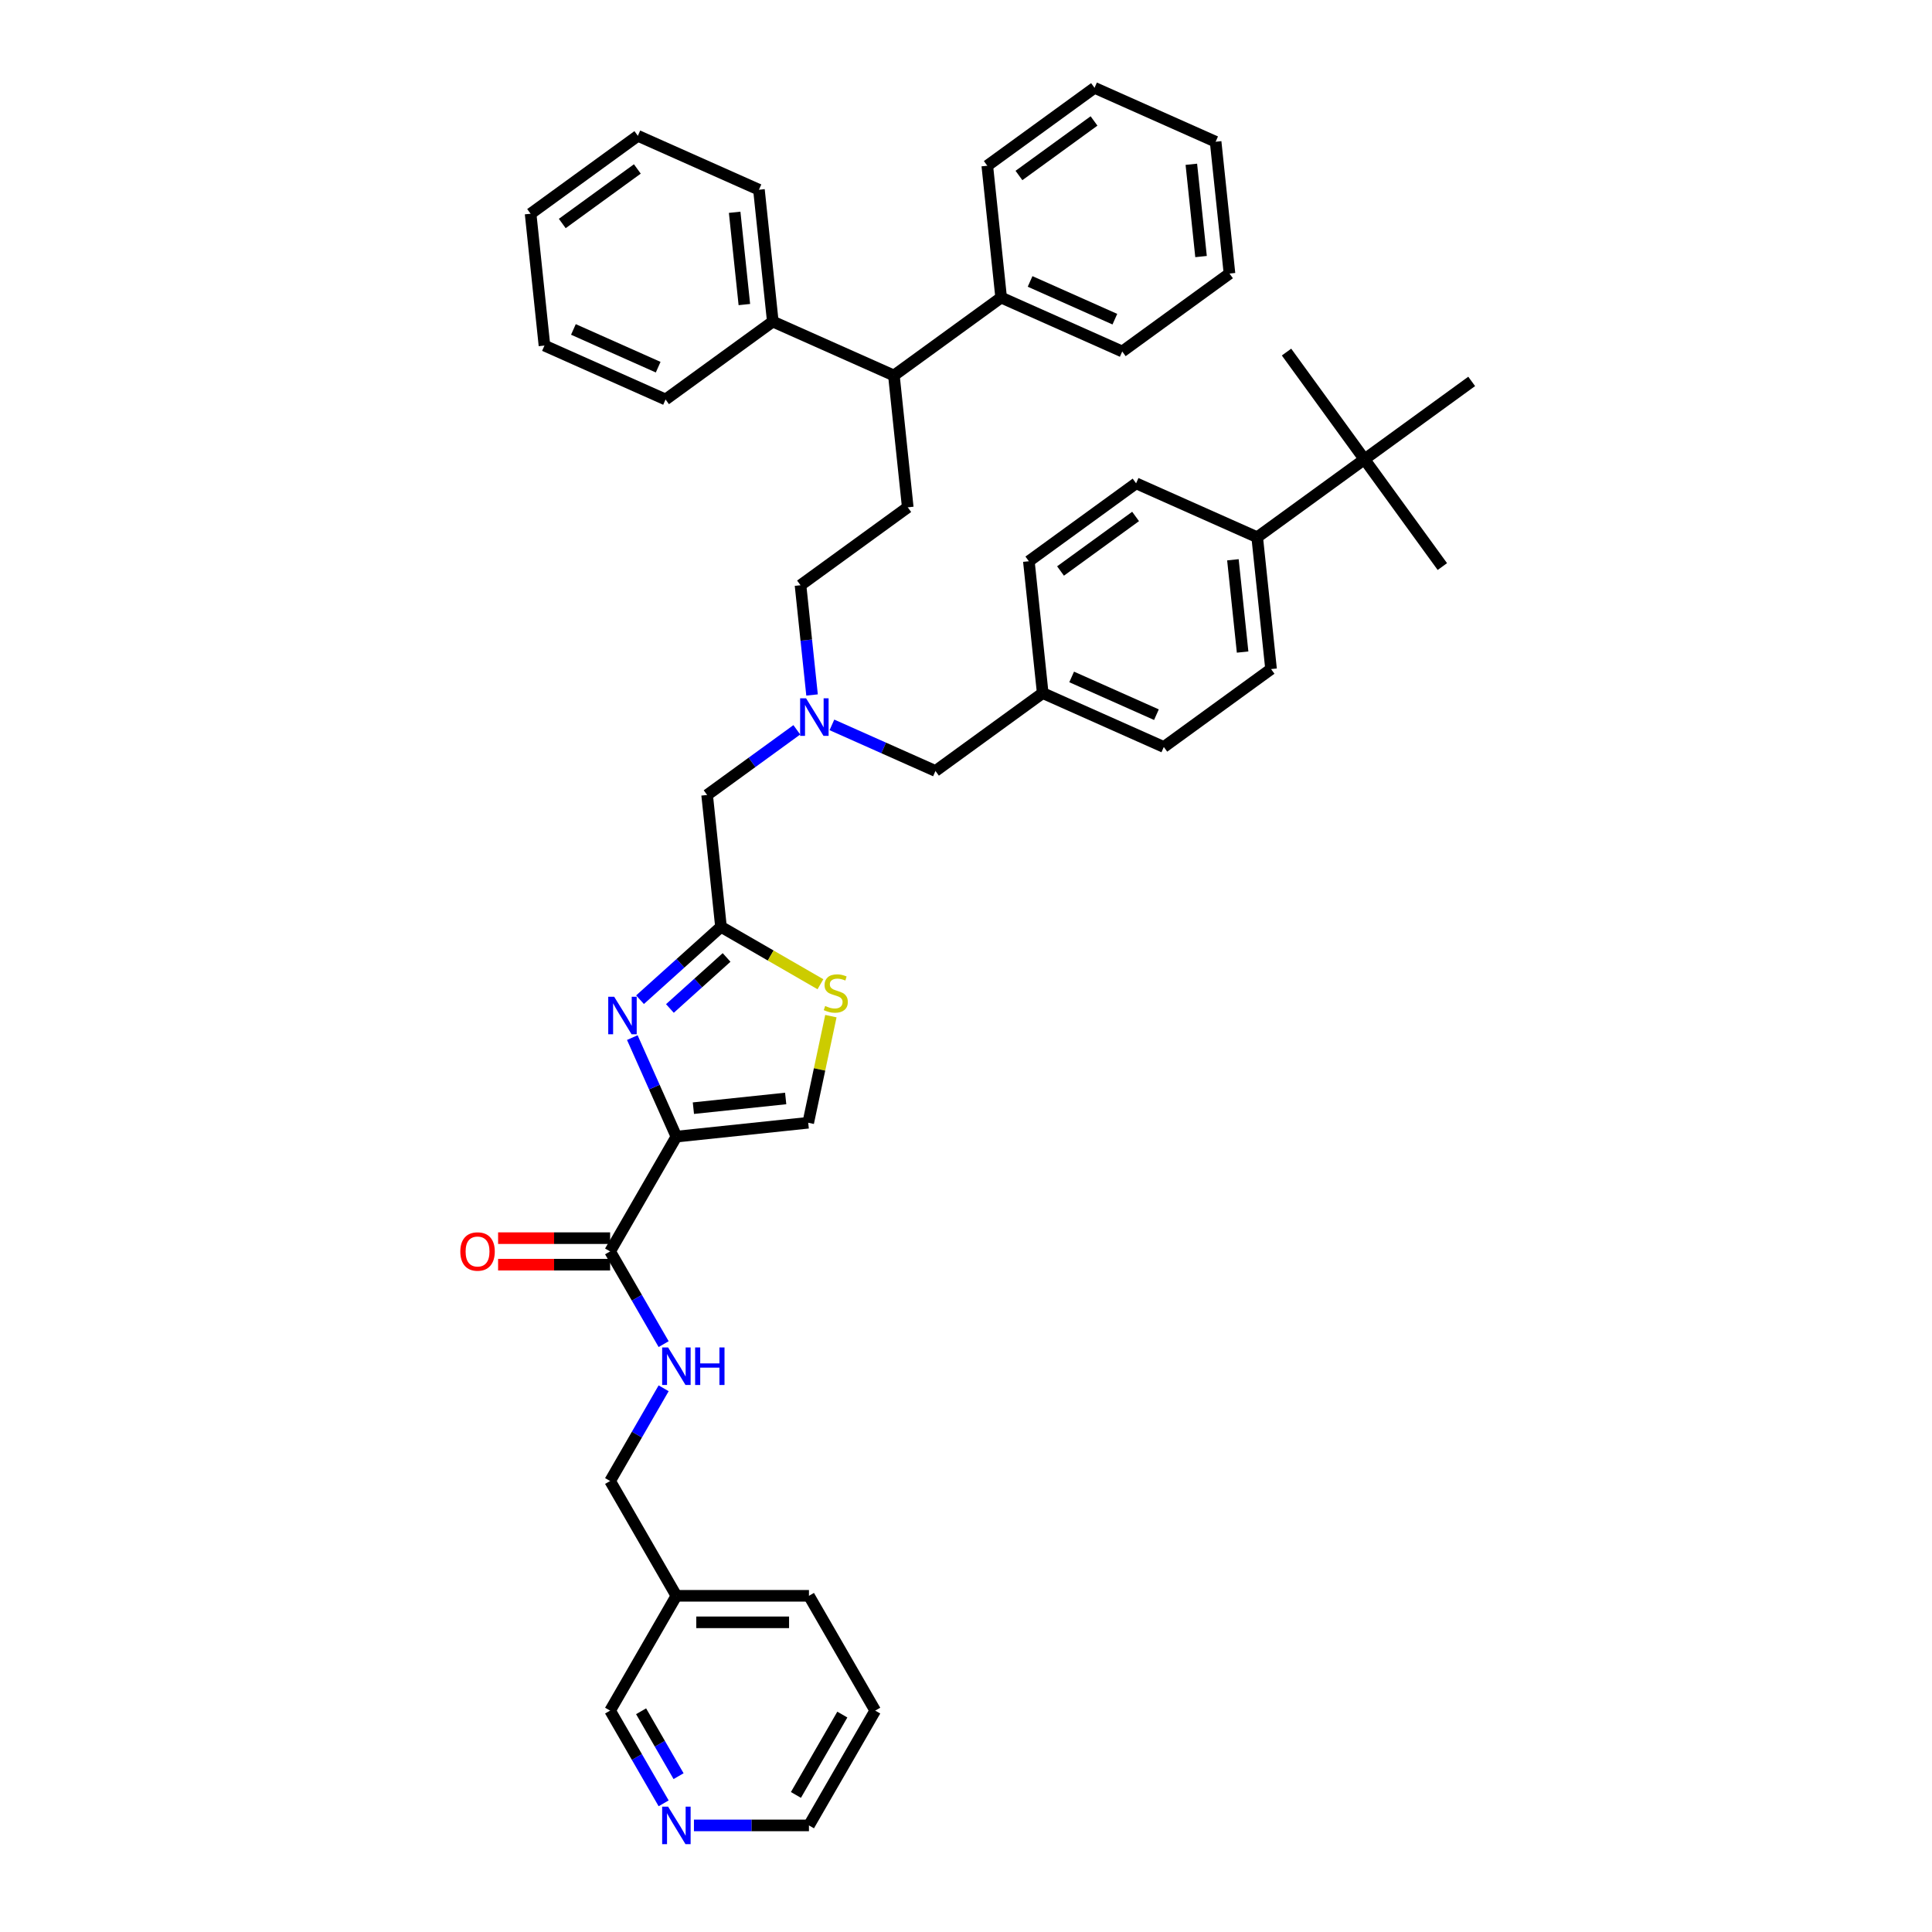 <?xml version='1.0' encoding='iso-8859-1'?>
<svg version='1.1' baseProfile='full'
              xmlns='http://www.w3.org/2000/svg'
                      xmlns:rdkit='http://www.rdkit.org/xml'
                      xmlns:xlink='http://www.w3.org/1999/xlink'
                  xml:space='preserve'
width='1000px' height='1000px' viewBox='0 0 1000 1000'>
<!-- END OF HEADER -->
<rect style='opacity:1.0;fill:#FFFFFF;stroke:none' width='1000' height='1000' x='0' y='0'> </rect>
<path class='bond-0' d='M 453.017,885.41 L 418.711,944.83' style='fill:none;fill-rule:evenodd;stroke:#000000;stroke-width:6px;stroke-linecap:butt;stroke-linejoin:miter;stroke-opacity:1' />
<path class='bond-0' d='M 435.987,887.462 L 411.972,929.056' style='fill:none;fill-rule:evenodd;stroke:#000000;stroke-width:6px;stroke-linecap:butt;stroke-linejoin:miter;stroke-opacity:1' />
<path class='bond-1' d='M 453.017,885.41 L 418.711,825.99' style='fill:none;fill-rule:evenodd;stroke:#000000;stroke-width:6px;stroke-linecap:butt;stroke-linejoin:miter;stroke-opacity:1' />
<path class='bond-2' d='M 315.792,647.729 L 329.645,671.724' style='fill:none;fill-rule:evenodd;stroke:#000000;stroke-width:6px;stroke-linecap:butt;stroke-linejoin:miter;stroke-opacity:1' />
<path class='bond-2' d='M 329.645,671.724 L 343.499,695.719' style='fill:none;fill-rule:evenodd;stroke:#0000FF;stroke-width:6px;stroke-linecap:butt;stroke-linejoin:miter;stroke-opacity:1' />
<path class='bond-3' d='M 315.792,640.868 L 286.803,640.868' style='fill:none;fill-rule:evenodd;stroke:#000000;stroke-width:6px;stroke-linecap:butt;stroke-linejoin:miter;stroke-opacity:1' />
<path class='bond-3' d='M 286.803,640.868 L 257.814,640.868' style='fill:none;fill-rule:evenodd;stroke:#FF0000;stroke-width:6px;stroke-linecap:butt;stroke-linejoin:miter;stroke-opacity:1' />
<path class='bond-3' d='M 315.792,654.591 L 286.803,654.591' style='fill:none;fill-rule:evenodd;stroke:#000000;stroke-width:6px;stroke-linecap:butt;stroke-linejoin:miter;stroke-opacity:1' />
<path class='bond-3' d='M 286.803,654.591 L 257.814,654.591' style='fill:none;fill-rule:evenodd;stroke:#FF0000;stroke-width:6px;stroke-linecap:butt;stroke-linejoin:miter;stroke-opacity:1' />
<path class='bond-4' d='M 315.792,647.729 L 350.098,588.309' style='fill:none;fill-rule:evenodd;stroke:#000000;stroke-width:6px;stroke-linecap:butt;stroke-linejoin:miter;stroke-opacity:1' />
<path class='bond-5' d='M 343.499,718.58 L 329.645,742.575' style='fill:none;fill-rule:evenodd;stroke:#0000FF;stroke-width:6px;stroke-linecap:butt;stroke-linejoin:miter;stroke-opacity:1' />
<path class='bond-5' d='M 329.645,742.575 L 315.792,766.57' style='fill:none;fill-rule:evenodd;stroke:#000000;stroke-width:6px;stroke-linecap:butt;stroke-linejoin:miter;stroke-opacity:1' />
<path class='bond-6' d='M 418.711,944.83 L 388.946,944.83' style='fill:none;fill-rule:evenodd;stroke:#000000;stroke-width:6px;stroke-linecap:butt;stroke-linejoin:miter;stroke-opacity:1' />
<path class='bond-6' d='M 388.946,944.83 L 359.182,944.83' style='fill:none;fill-rule:evenodd;stroke:#0000FF;stroke-width:6px;stroke-linecap:butt;stroke-linejoin:miter;stroke-opacity:1' />
<path class='bond-7' d='M 430.601,375.197 L 457.399,387.128' style='fill:none;fill-rule:evenodd;stroke:#0000FF;stroke-width:6px;stroke-linecap:butt;stroke-linejoin:miter;stroke-opacity:1' />
<path class='bond-7' d='M 457.399,387.128 L 484.197,399.059' style='fill:none;fill-rule:evenodd;stroke:#000000;stroke-width:6px;stroke-linecap:butt;stroke-linejoin:miter;stroke-opacity:1' />
<path class='bond-8' d='M 420.315,359.721 L 417.33,331.319' style='fill:none;fill-rule:evenodd;stroke:#0000FF;stroke-width:6px;stroke-linecap:butt;stroke-linejoin:miter;stroke-opacity:1' />
<path class='bond-8' d='M 417.33,331.319 L 414.345,302.916' style='fill:none;fill-rule:evenodd;stroke:#000000;stroke-width:6px;stroke-linecap:butt;stroke-linejoin:miter;stroke-opacity:1' />
<path class='bond-9' d='M 412.432,377.752 L 389.22,394.617' style='fill:none;fill-rule:evenodd;stroke:#0000FF;stroke-width:6px;stroke-linecap:butt;stroke-linejoin:miter;stroke-opacity:1' />
<path class='bond-9' d='M 389.22,394.617 L 366.008,411.482' style='fill:none;fill-rule:evenodd;stroke:#000000;stroke-width:6px;stroke-linecap:butt;stroke-linejoin:miter;stroke-opacity:1' />
<path class='bond-10' d='M 484.197,399.059 L 539.706,358.73' style='fill:none;fill-rule:evenodd;stroke:#000000;stroke-width:6px;stroke-linecap:butt;stroke-linejoin:miter;stroke-opacity:1' />
<path class='bond-11' d='M 350.098,588.309 L 338.689,562.685' style='fill:none;fill-rule:evenodd;stroke:#000000;stroke-width:6px;stroke-linecap:butt;stroke-linejoin:miter;stroke-opacity:1' />
<path class='bond-11' d='M 338.689,562.685 L 327.28,537.06' style='fill:none;fill-rule:evenodd;stroke:#0000FF;stroke-width:6px;stroke-linecap:butt;stroke-linejoin:miter;stroke-opacity:1' />
<path class='bond-12' d='M 350.098,588.309 L 418.335,581.137' style='fill:none;fill-rule:evenodd;stroke:#000000;stroke-width:6px;stroke-linecap:butt;stroke-linejoin:miter;stroke-opacity:1' />
<path class='bond-12' d='M 358.899,573.586 L 406.665,568.566' style='fill:none;fill-rule:evenodd;stroke:#000000;stroke-width:6px;stroke-linecap:butt;stroke-linejoin:miter;stroke-opacity:1' />
<path class='bond-13' d='M 331.275,517.449 L 352.228,498.584' style='fill:none;fill-rule:evenodd;stroke:#0000FF;stroke-width:6px;stroke-linecap:butt;stroke-linejoin:miter;stroke-opacity:1' />
<path class='bond-13' d='M 352.228,498.584 L 373.18,479.718' style='fill:none;fill-rule:evenodd;stroke:#000000;stroke-width:6px;stroke-linecap:butt;stroke-linejoin:miter;stroke-opacity:1' />
<path class='bond-13' d='M 346.743,521.987 L 361.41,508.782' style='fill:none;fill-rule:evenodd;stroke:#0000FF;stroke-width:6px;stroke-linecap:butt;stroke-linejoin:miter;stroke-opacity:1' />
<path class='bond-13' d='M 361.41,508.782 L 376.076,495.576' style='fill:none;fill-rule:evenodd;stroke:#000000;stroke-width:6px;stroke-linecap:butt;stroke-linejoin:miter;stroke-opacity:1' />
<path class='bond-14' d='M 373.18,479.718 L 398.917,494.578' style='fill:none;fill-rule:evenodd;stroke:#000000;stroke-width:6px;stroke-linecap:butt;stroke-linejoin:miter;stroke-opacity:1' />
<path class='bond-14' d='M 398.917,494.578 L 424.655,509.437' style='fill:none;fill-rule:evenodd;stroke:#CCCC00;stroke-width:6px;stroke-linecap:butt;stroke-linejoin:miter;stroke-opacity:1' />
<path class='bond-15' d='M 373.18,479.718 L 366.008,411.482' style='fill:none;fill-rule:evenodd;stroke:#000000;stroke-width:6px;stroke-linecap:butt;stroke-linejoin:miter;stroke-opacity:1' />
<path class='bond-16' d='M 706.232,237.742 L 650.723,278.071' style='fill:none;fill-rule:evenodd;stroke:#000000;stroke-width:6px;stroke-linecap:butt;stroke-linejoin:miter;stroke-opacity:1' />
<path class='bond-17' d='M 706.232,237.742 L 746.561,293.251' style='fill:none;fill-rule:evenodd;stroke:#000000;stroke-width:6px;stroke-linecap:butt;stroke-linejoin:miter;stroke-opacity:1' />
<path class='bond-18' d='M 706.232,237.742 L 665.902,182.233' style='fill:none;fill-rule:evenodd;stroke:#000000;stroke-width:6px;stroke-linecap:butt;stroke-linejoin:miter;stroke-opacity:1' />
<path class='bond-19' d='M 706.232,237.742 L 761.74,197.413' style='fill:none;fill-rule:evenodd;stroke:#000000;stroke-width:6px;stroke-linecap:butt;stroke-linejoin:miter;stroke-opacity:1' />
<path class='bond-20' d='M 650.723,278.071 L 657.895,346.308' style='fill:none;fill-rule:evenodd;stroke:#000000;stroke-width:6px;stroke-linecap:butt;stroke-linejoin:miter;stroke-opacity:1' />
<path class='bond-20' d='M 638.151,289.741 L 643.172,337.507' style='fill:none;fill-rule:evenodd;stroke:#000000;stroke-width:6px;stroke-linecap:butt;stroke-linejoin:miter;stroke-opacity:1' />
<path class='bond-21' d='M 650.723,278.071 L 588.042,250.164' style='fill:none;fill-rule:evenodd;stroke:#000000;stroke-width:6px;stroke-linecap:butt;stroke-linejoin:miter;stroke-opacity:1' />
<path class='bond-22' d='M 462.681,194.35 L 469.853,262.586' style='fill:none;fill-rule:evenodd;stroke:#000000;stroke-width:6px;stroke-linecap:butt;stroke-linejoin:miter;stroke-opacity:1' />
<path class='bond-23' d='M 462.681,194.35 L 518.19,154.02' style='fill:none;fill-rule:evenodd;stroke:#000000;stroke-width:6px;stroke-linecap:butt;stroke-linejoin:miter;stroke-opacity:1' />
<path class='bond-24' d='M 462.681,194.35 L 400.001,166.443' style='fill:none;fill-rule:evenodd;stroke:#000000;stroke-width:6px;stroke-linecap:butt;stroke-linejoin:miter;stroke-opacity:1' />
<path class='bond-25' d='M 518.19,154.02 L 580.87,181.928' style='fill:none;fill-rule:evenodd;stroke:#000000;stroke-width:6px;stroke-linecap:butt;stroke-linejoin:miter;stroke-opacity:1' />
<path class='bond-25' d='M 533.173,145.67 L 577.05,165.205' style='fill:none;fill-rule:evenodd;stroke:#000000;stroke-width:6px;stroke-linecap:butt;stroke-linejoin:miter;stroke-opacity:1' />
<path class='bond-26' d='M 518.19,154.02 L 511.018,85.784' style='fill:none;fill-rule:evenodd;stroke:#000000;stroke-width:6px;stroke-linecap:butt;stroke-linejoin:miter;stroke-opacity:1' />
<path class='bond-27' d='M 400.001,166.443 L 392.829,98.206' style='fill:none;fill-rule:evenodd;stroke:#000000;stroke-width:6px;stroke-linecap:butt;stroke-linejoin:miter;stroke-opacity:1' />
<path class='bond-27' d='M 385.278,157.642 L 380.257,109.876' style='fill:none;fill-rule:evenodd;stroke:#000000;stroke-width:6px;stroke-linecap:butt;stroke-linejoin:miter;stroke-opacity:1' />
<path class='bond-28' d='M 400.001,166.443 L 344.492,206.772' style='fill:none;fill-rule:evenodd;stroke:#000000;stroke-width:6px;stroke-linecap:butt;stroke-linejoin:miter;stroke-opacity:1' />
<path class='bond-29' d='M 657.895,346.308 L 602.386,386.637' style='fill:none;fill-rule:evenodd;stroke:#000000;stroke-width:6px;stroke-linecap:butt;stroke-linejoin:miter;stroke-opacity:1' />
<path class='bond-30' d='M 588.042,250.164 L 532.534,290.494' style='fill:none;fill-rule:evenodd;stroke:#000000;stroke-width:6px;stroke-linecap:butt;stroke-linejoin:miter;stroke-opacity:1' />
<path class='bond-30' d='M 587.782,267.315 L 548.926,295.546' style='fill:none;fill-rule:evenodd;stroke:#000000;stroke-width:6px;stroke-linecap:butt;stroke-linejoin:miter;stroke-opacity:1' />
<path class='bond-31' d='M 532.534,290.494 L 539.706,358.73' style='fill:none;fill-rule:evenodd;stroke:#000000;stroke-width:6px;stroke-linecap:butt;stroke-linejoin:miter;stroke-opacity:1' />
<path class='bond-32' d='M 602.386,386.637 L 539.706,358.73' style='fill:none;fill-rule:evenodd;stroke:#000000;stroke-width:6px;stroke-linecap:butt;stroke-linejoin:miter;stroke-opacity:1' />
<path class='bond-32' d='M 598.566,369.915 L 554.689,350.38' style='fill:none;fill-rule:evenodd;stroke:#000000;stroke-width:6px;stroke-linecap:butt;stroke-linejoin:miter;stroke-opacity:1' />
<path class='bond-33' d='M 469.853,262.586 L 414.345,302.916' style='fill:none;fill-rule:evenodd;stroke:#000000;stroke-width:6px;stroke-linecap:butt;stroke-linejoin:miter;stroke-opacity:1' />
<path class='bond-34' d='M 392.829,98.206 L 330.148,70.299' style='fill:none;fill-rule:evenodd;stroke:#000000;stroke-width:6px;stroke-linecap:butt;stroke-linejoin:miter;stroke-opacity:1' />
<path class='bond-35' d='M 344.492,206.772 L 281.812,178.865' style='fill:none;fill-rule:evenodd;stroke:#000000;stroke-width:6px;stroke-linecap:butt;stroke-linejoin:miter;stroke-opacity:1' />
<path class='bond-35' d='M 340.671,190.05 L 296.795,170.515' style='fill:none;fill-rule:evenodd;stroke:#000000;stroke-width:6px;stroke-linecap:butt;stroke-linejoin:miter;stroke-opacity:1' />
<path class='bond-36' d='M 580.87,181.928 L 636.379,141.598' style='fill:none;fill-rule:evenodd;stroke:#000000;stroke-width:6px;stroke-linecap:butt;stroke-linejoin:miter;stroke-opacity:1' />
<path class='bond-37' d='M 511.018,85.784 L 566.527,45.455' style='fill:none;fill-rule:evenodd;stroke:#000000;stroke-width:6px;stroke-linecap:butt;stroke-linejoin:miter;stroke-opacity:1' />
<path class='bond-37' d='M 527.41,90.836 L 566.266,62.606' style='fill:none;fill-rule:evenodd;stroke:#000000;stroke-width:6px;stroke-linecap:butt;stroke-linejoin:miter;stroke-opacity:1' />
<path class='bond-38' d='M 281.812,178.865 L 274.64,110.628' style='fill:none;fill-rule:evenodd;stroke:#000000;stroke-width:6px;stroke-linecap:butt;stroke-linejoin:miter;stroke-opacity:1' />
<path class='bond-39' d='M 636.379,141.598 L 629.207,73.362' style='fill:none;fill-rule:evenodd;stroke:#000000;stroke-width:6px;stroke-linecap:butt;stroke-linejoin:miter;stroke-opacity:1' />
<path class='bond-39' d='M 621.656,132.797 L 616.636,85.032' style='fill:none;fill-rule:evenodd;stroke:#000000;stroke-width:6px;stroke-linecap:butt;stroke-linejoin:miter;stroke-opacity:1' />
<path class='bond-40' d='M 566.527,45.455 L 629.207,73.362' style='fill:none;fill-rule:evenodd;stroke:#000000;stroke-width:6px;stroke-linecap:butt;stroke-linejoin:miter;stroke-opacity:1' />
<path class='bond-41' d='M 330.148,70.299 L 274.64,110.628' style='fill:none;fill-rule:evenodd;stroke:#000000;stroke-width:6px;stroke-linecap:butt;stroke-linejoin:miter;stroke-opacity:1' />
<path class='bond-41' d='M 329.888,87.45 L 291.032,115.681' style='fill:none;fill-rule:evenodd;stroke:#000000;stroke-width:6px;stroke-linecap:butt;stroke-linejoin:miter;stroke-opacity:1' />
<path class='bond-42' d='M 430.065,525.949 L 424.2,553.543' style='fill:none;fill-rule:evenodd;stroke:#CCCC00;stroke-width:6px;stroke-linecap:butt;stroke-linejoin:miter;stroke-opacity:1' />
<path class='bond-42' d='M 424.2,553.543 L 418.335,581.137' style='fill:none;fill-rule:evenodd;stroke:#000000;stroke-width:6px;stroke-linecap:butt;stroke-linejoin:miter;stroke-opacity:1' />
<path class='bond-43' d='M 343.499,933.399 L 329.645,909.404' style='fill:none;fill-rule:evenodd;stroke:#0000FF;stroke-width:6px;stroke-linecap:butt;stroke-linejoin:miter;stroke-opacity:1' />
<path class='bond-43' d='M 329.645,909.404 L 315.792,885.41' style='fill:none;fill-rule:evenodd;stroke:#000000;stroke-width:6px;stroke-linecap:butt;stroke-linejoin:miter;stroke-opacity:1' />
<path class='bond-43' d='M 351.227,919.339 L 341.529,902.543' style='fill:none;fill-rule:evenodd;stroke:#0000FF;stroke-width:6px;stroke-linecap:butt;stroke-linejoin:miter;stroke-opacity:1' />
<path class='bond-43' d='M 341.529,902.543 L 331.832,885.747' style='fill:none;fill-rule:evenodd;stroke:#000000;stroke-width:6px;stroke-linecap:butt;stroke-linejoin:miter;stroke-opacity:1' />
<path class='bond-44' d='M 315.792,885.41 L 350.098,825.99' style='fill:none;fill-rule:evenodd;stroke:#000000;stroke-width:6px;stroke-linecap:butt;stroke-linejoin:miter;stroke-opacity:1' />
<path class='bond-45' d='M 350.098,825.99 L 418.711,825.99' style='fill:none;fill-rule:evenodd;stroke:#000000;stroke-width:6px;stroke-linecap:butt;stroke-linejoin:miter;stroke-opacity:1' />
<path class='bond-45' d='M 360.39,839.712 L 408.419,839.712' style='fill:none;fill-rule:evenodd;stroke:#000000;stroke-width:6px;stroke-linecap:butt;stroke-linejoin:miter;stroke-opacity:1' />
<path class='bond-46' d='M 350.098,825.99 L 315.792,766.57' style='fill:none;fill-rule:evenodd;stroke:#000000;stroke-width:6px;stroke-linecap:butt;stroke-linejoin:miter;stroke-opacity:1' />
<path  class='atom-2' d='M 345.803 697.434
L 352.17 707.726
Q 352.801 708.741, 353.817 710.58
Q 354.832 712.419, 354.887 712.529
L 354.887 697.434
L 357.467 697.434
L 357.467 716.865
L 354.805 716.865
L 347.971 705.613
Q 347.175 704.295, 346.324 702.786
Q 345.501 701.276, 345.254 700.81
L 345.254 716.865
L 342.729 716.865
L 342.729 697.434
L 345.803 697.434
' fill='#0000FF'/>
<path  class='atom-2' d='M 359.8 697.434
L 362.435 697.434
L 362.435 705.695
L 372.37 705.695
L 372.37 697.434
L 375.004 697.434
L 375.004 716.865
L 372.37 716.865
L 372.37 707.891
L 362.435 707.891
L 362.435 716.865
L 359.8 716.865
L 359.8 697.434
' fill='#0000FF'/>
<path  class='atom-3' d='M 238.26 647.784
Q 238.26 643.119, 240.565 640.511
Q 242.871 637.904, 247.179 637.904
Q 251.488 637.904, 253.794 640.511
Q 256.099 643.119, 256.099 647.784
Q 256.099 652.505, 253.766 655.195
Q 251.433 657.857, 247.179 657.857
Q 242.898 657.857, 240.565 655.195
Q 238.26 652.532, 238.26 647.784
M 247.179 655.661
Q 250.144 655.661, 251.735 653.685
Q 253.355 651.682, 253.355 647.784
Q 253.355 643.97, 251.735 642.048
Q 250.144 640.1, 247.179 640.1
Q 244.215 640.1, 242.596 642.021
Q 241.004 643.942, 241.004 647.784
Q 241.004 651.709, 242.596 653.685
Q 244.215 655.661, 247.179 655.661
' fill='#FF0000'/>
<path  class='atom-5' d='M 417.221 361.437
L 423.589 371.729
Q 424.22 372.744, 425.235 374.583
Q 426.251 376.422, 426.306 376.531
L 426.306 361.437
L 428.886 361.437
L 428.886 380.868
L 426.223 380.868
L 419.39 369.615
Q 418.594 368.298, 417.743 366.789
Q 416.92 365.279, 416.673 364.812
L 416.673 380.868
L 414.148 380.868
L 414.148 361.437
L 417.221 361.437
' fill='#0000FF'/>
<path  class='atom-8' d='M 317.896 515.913
L 324.263 526.205
Q 324.894 527.221, 325.91 529.059
Q 326.925 530.898, 326.98 531.008
L 326.98 515.913
L 329.56 515.913
L 329.56 535.344
L 326.898 535.344
L 320.064 524.092
Q 319.268 522.775, 318.417 521.265
Q 317.594 519.756, 317.347 519.289
L 317.347 535.344
L 314.822 535.344
L 314.822 515.913
L 317.896 515.913
' fill='#0000FF'/>
<path  class='atom-35' d='M 427.111 520.694
Q 427.331 520.776, 428.236 521.16
Q 429.142 521.544, 430.13 521.791
Q 431.145 522.011, 432.133 522.011
Q 433.972 522.011, 435.043 521.133
Q 436.113 520.227, 436.113 518.663
Q 436.113 517.592, 435.564 516.934
Q 435.043 516.275, 434.219 515.918
Q 433.396 515.561, 432.024 515.15
Q 430.295 514.628, 429.252 514.134
Q 428.236 513.64, 427.495 512.597
Q 426.782 511.554, 426.782 509.798
Q 426.782 507.355, 428.428 505.846
Q 430.102 504.336, 433.396 504.336
Q 435.646 504.336, 438.199 505.407
L 437.568 507.52
Q 435.235 506.559, 433.478 506.559
Q 431.585 506.559, 430.542 507.355
Q 429.499 508.124, 429.526 509.469
Q 429.526 510.511, 430.048 511.143
Q 430.596 511.774, 431.365 512.131
Q 432.161 512.487, 433.478 512.899
Q 435.235 513.448, 436.278 513.997
Q 437.321 514.546, 438.062 515.671
Q 438.83 516.769, 438.83 518.663
Q 438.83 521.352, 437.019 522.807
Q 435.235 524.234, 432.243 524.234
Q 430.514 524.234, 429.197 523.85
Q 427.907 523.493, 426.37 522.862
L 427.111 520.694
' fill='#CCCC00'/>
<path  class='atom-38' d='M 345.803 935.114
L 352.17 945.406
Q 352.801 946.422, 353.817 948.261
Q 354.832 950.099, 354.887 950.209
L 354.887 935.114
L 357.467 935.114
L 357.467 954.545
L 354.805 954.545
L 347.971 943.293
Q 347.175 941.976, 346.324 940.466
Q 345.501 938.957, 345.254 938.49
L 345.254 954.545
L 342.729 954.545
L 342.729 935.114
L 345.803 935.114
' fill='#0000FF'/>
</svg>
